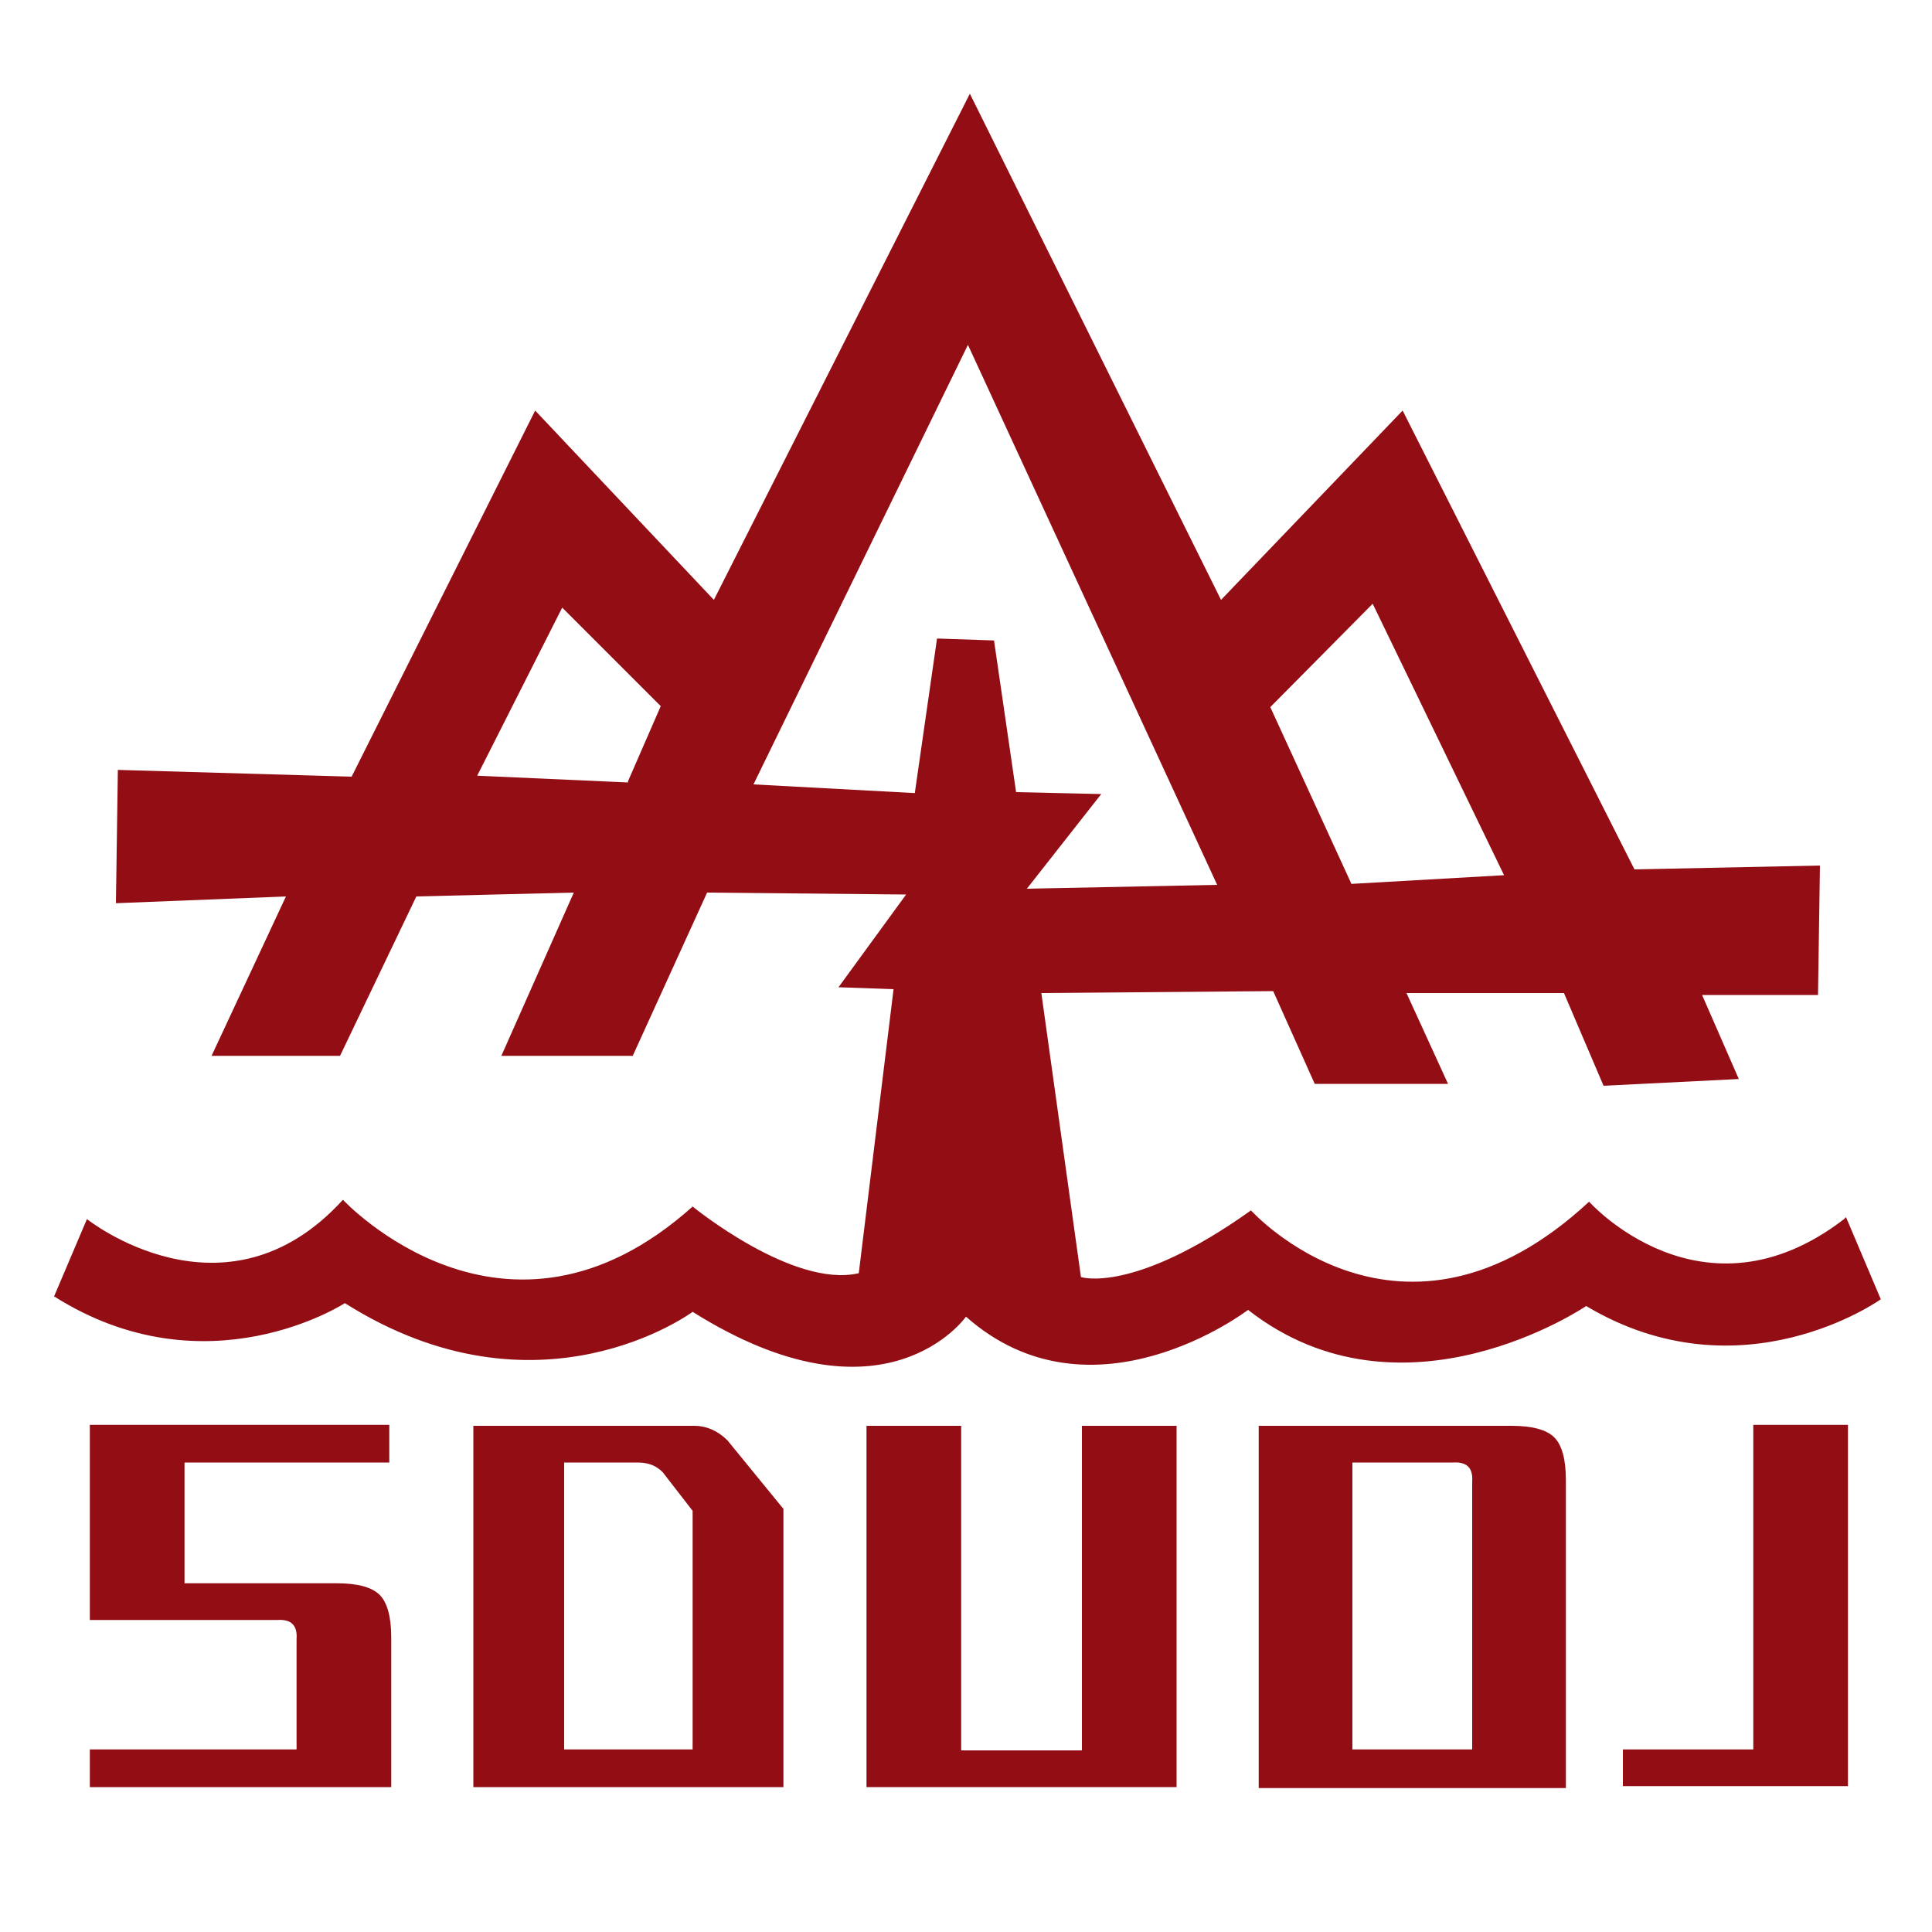 <svg xmlns="http://www.w3.org/2000/svg" viewBox="0 0 200 200">
    <title>SDUOJ Logo</title>
    <g style="fill: #930e14;">
        <path d="m190.9,126.2c-14.7,11.3-26.4-1.8-26.4-1.8-19.5,18.1-35,.9-35,.9-12.2,8.7-17.6,6.9-17.6,6.9l-4.1-29.4,24-.2,4.3,9.6h13.8l-4.3-9.4h16.3l4.1,9.6,14-.7-3.8-8.7h12l.2-13.4-19.2.4-24-47.5-18.8,19.6-26-52.4-26.5,52.4-18.5-19.6-19,37.9-24.2-.7-.2,13.8,17.6-.7-7.7,16.5h13.3l7.9-16.5,16.3-.4-7.5,16.9h13.6l7.7-16.9,20.6.2-7,9.6,5.7.2-3.6,29.4c-6.8,1.6-17.2-6.9-17.2-6.9-19.4,17.4-36.2-.7-36.2-.7-12.2,13.4-26.5,2-26.5,2l-3.4,8c15.8,10,30.1.7,30.1.7,20.1,12.7,36,.9,36,.9,19.9,12.5,28.3.5,28.3.5,13.1,11.6,29.2-.7,29.2-.7,16,12.5,35-.4,35-.4,16.1,9.6,30.5-.7,30.5-.7l-3.6-8.5Zm-48.8-63.7l13.6,28.1-15.8.9-8.4-18.3,10.6-10.7Zm-77.1,18.5l-15.6-.7,8.8-17.4,10.2,10.2-3.4,7.8Zm40.2,1.1l-2.3-15.8-5.9-.2-2.3,16-16.7-.9,22.2-45.5,25.8,55.9-19.7.4,7.7-9.8-8.8-.2Z" />
        <path d="m9.3,185v-3.9h21.4v-11.4c.1-1.4-.5-2.1-2-2H9.3v-20.2h31v3.9h-21.2v12.5h15.8c2.1,0,3.6.4,4.4,1.2.8.8,1.2,2.3,1.2,4.4v15.5H9.3Z" />
        <path d="m49,185v-37.4h22.9c1.2,0,2.4.5,3.4,1.5l5.8,7.1v28.8h-32.1Zm9.4-3.9h13.3v-24.7l-3.1-4c-.7-.7-1.5-1-2.6-1h-7.6v29.7Z" />
        <path d="m89.7,185v-37.4h9.8v33.6h12.5v-33.6h9.8v37.4h-32.1Z" />
        <path d="m130.3,185v-37.4h26.2c2.1,0,3.6.4,4.4,1.2.8.8,1.2,2.3,1.2,4.4v31.9h-31.8Zm22.1-31.6c.1-1.4-.5-2.1-2-2h-10.4v29.7h12.4v-27.8Z" />
        <path d="m168,185v-3.9h13.5v-33.6h9.8v37.4h-23.3Z" />
    </g>
</svg>